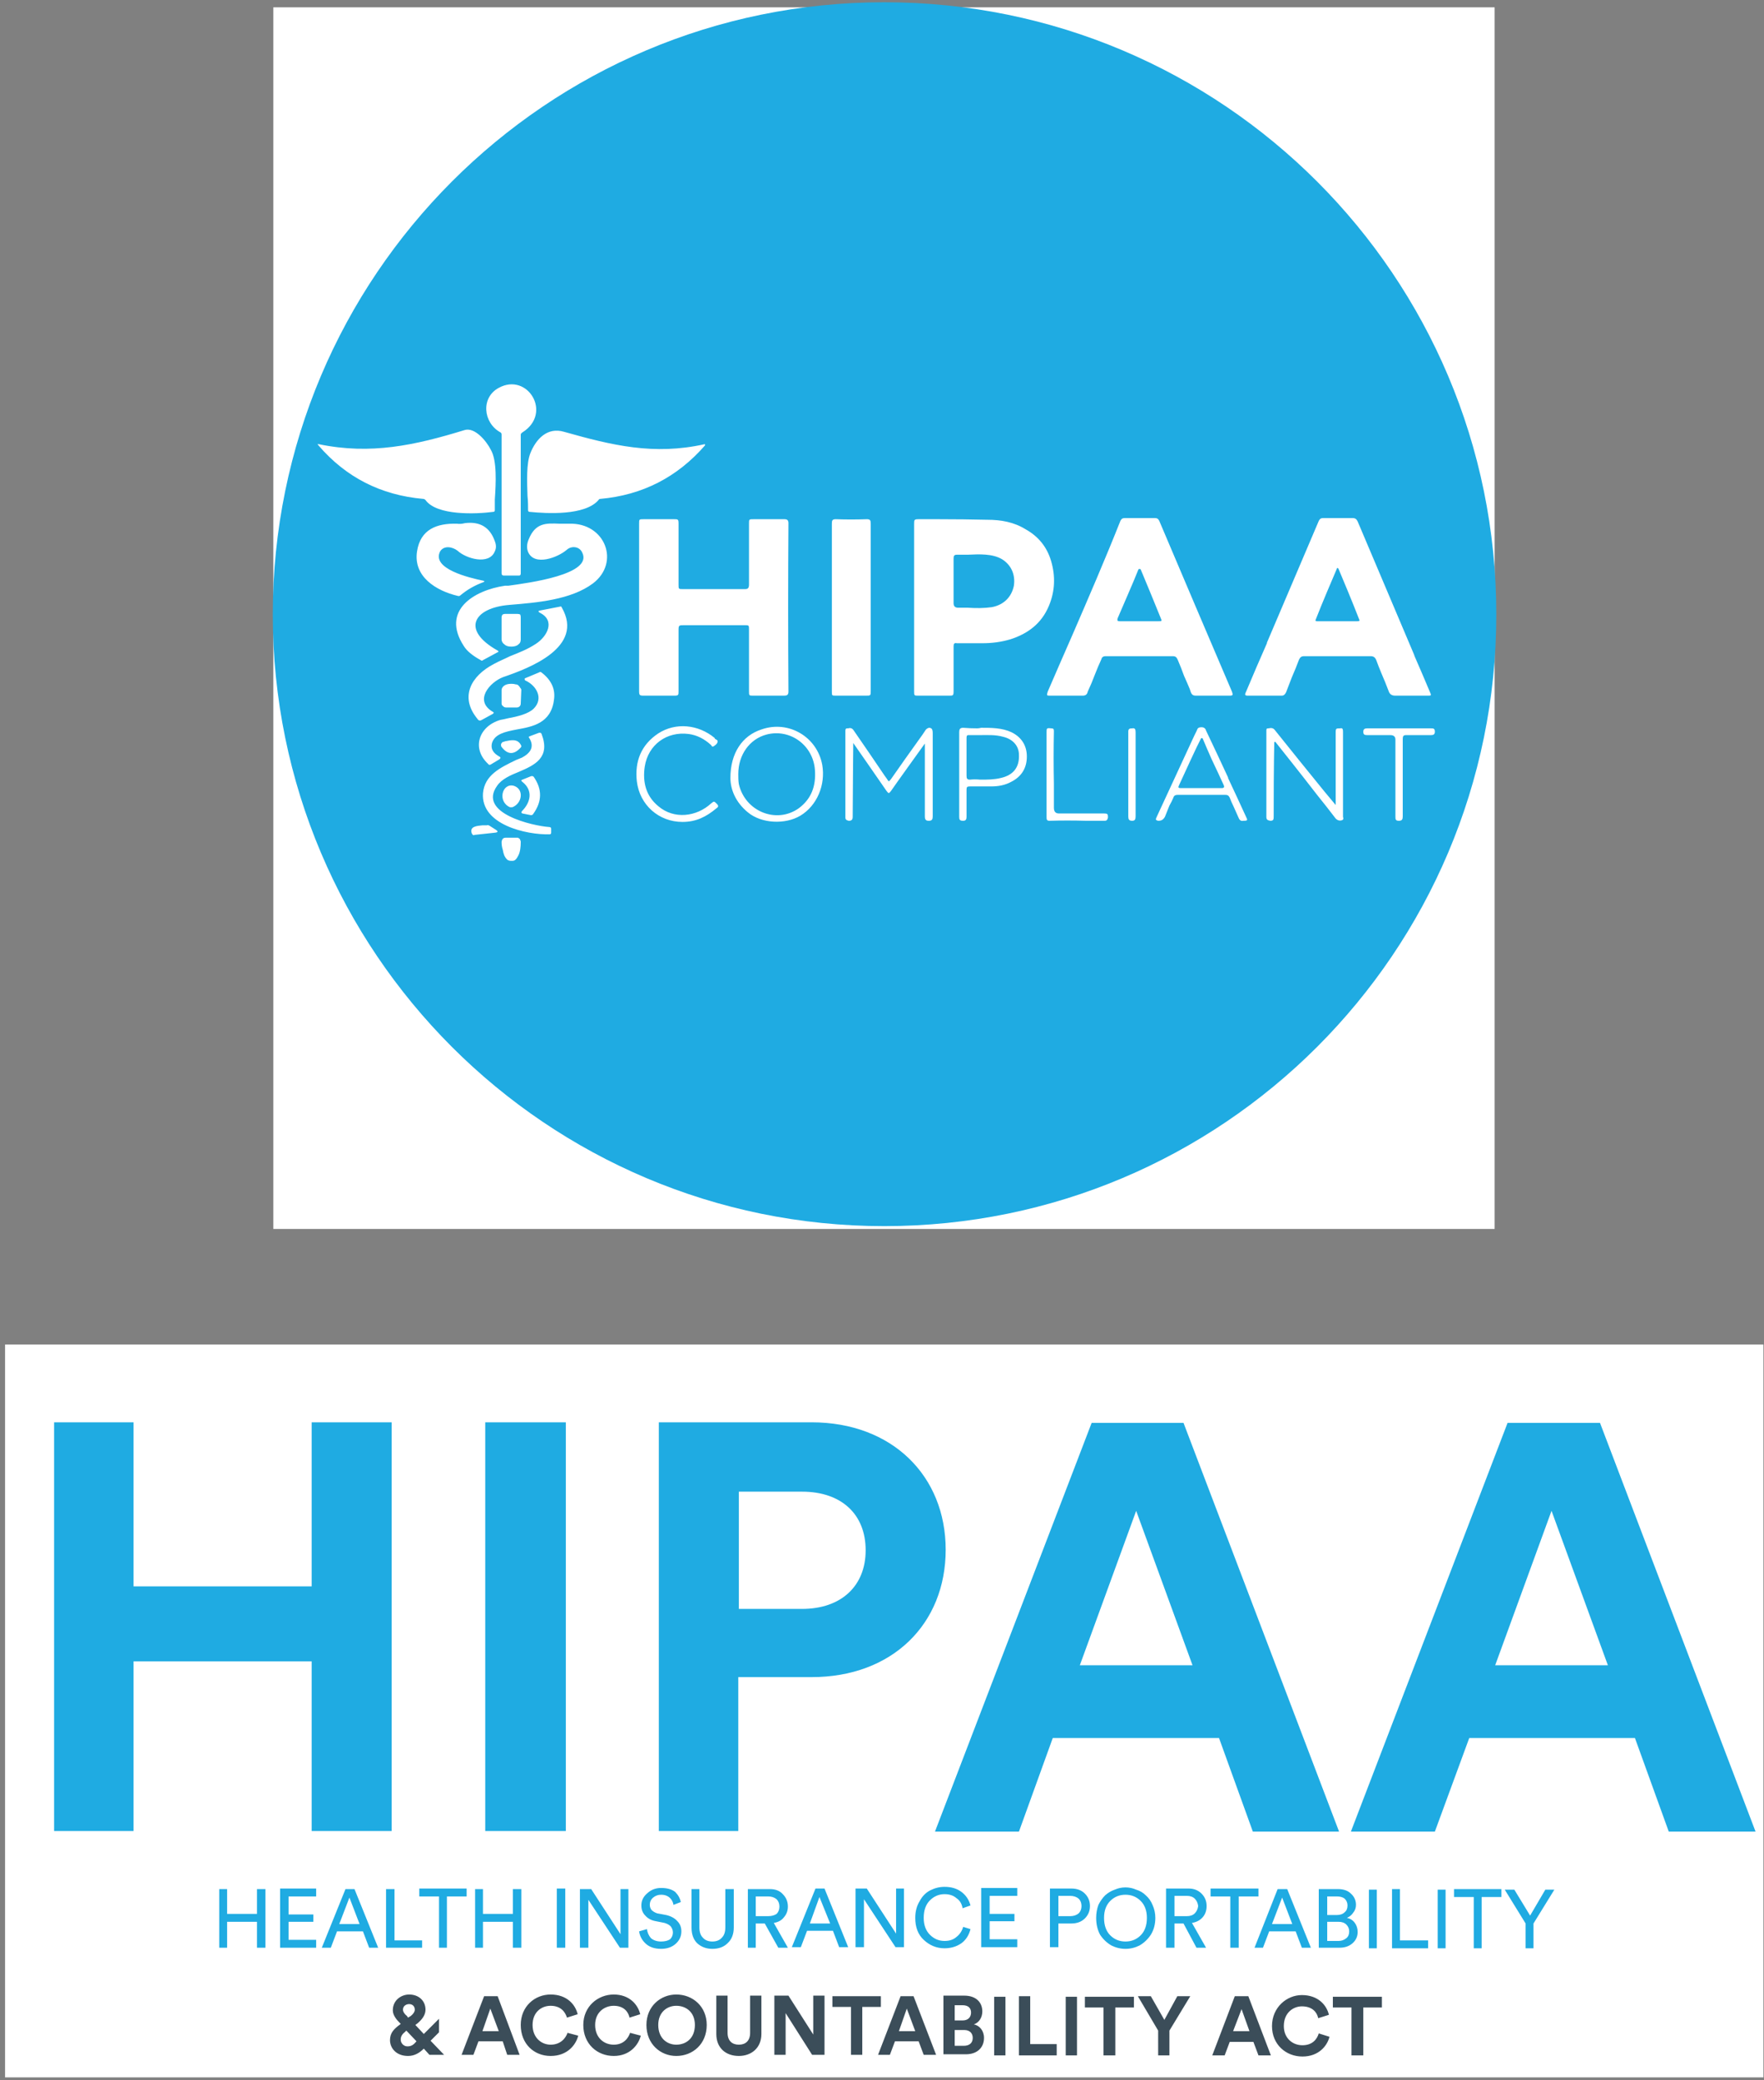 <svg version="1.2" xmlns="http://www.w3.org/2000/svg" viewBox="0 0 313 369" width="313" height="369">
	<rect x="0" y="0" width="313" height="369" fill="#808080" stroke="none"/>
	<title>logos (7)</title>
	<style>
		.s0 { fill: #ffffff } 
		.s1 { fill: #1fabe2 } 
		.s2 { fill: #3b4d59 } 
	</style>
	<path fill-rule="evenodd" class="s0" d="m48.5 1.3h216.7v216.7h-216.7z"/>
	<path class="s1" d="m237.2 100.9c0-0.2 0.2-0.2 0.3 0 0.6 1.4 2.6 6.2 3.6 8.8 0.2 0.4 0.2 0.5-0.3 0.5q-2.4 0-4.9 0-1 0-2 0h-0.1c-0.3 0-0.5 0-0.3-0.4 1-2.6 3.1-7.5 3.7-8.9z"/>
	<path class="s1" d="m202.4 101c-0.1-0.1-0.3-0.1-0.4 0-0.6 1.6-3.2 7.5-3.7 8.7-0.1 0.4 0 0.5 0.4 0.5q2.2 0 4.3 0 1.3 0 2.5 0c0.7 0 0.7 0 0.4-0.7q-1.7-4.2-3.5-8.5z"/>
	<path class="s1" d="m170 107.8q-0.8 0-0.8-0.8 0-1.2 0-2.3 0-2.8 0-5.6c0-0.5 0.1-0.7 0.6-0.7q0.9 0 1.9 0c2.1-0.1 4.4-0.2 6.1 0.8 1.6 1 2.4 2.7 2.1 4.7-0.4 2-1.8 3.4-3.9 3.8-1.4 0.2-2.8 0.2-4.3 0.1q-0.8 0-1.7 0z"/>
	<path class="s1" d="m131.1 139.1c-0.1-0.6-0.1-1.2-0.1-1.8 0-3.4 2-6.2 5-7 4.2-1.1 8.3 1.9 8.6 6.3 0.2 2.8-0.6 5.1-2.9 6.8-4 2.8-9.5 0.5-10.6-4.3z"/>
	<path class="s1" d="m213.1 131c0-0.1 0.2-0.1 0.3 0q0.8 1.9 1.6 3.7 1.1 2.3 2.1 4.5c0.2 0.4 0.1 0.6-0.3 0.6q-3.7 0-7.3 0c-0.4 0-0.5-0.1-0.3-0.5 1.1-2.4 3.2-7 3.9-8.3z"/>
	<path class="s1" d="m172.1 138.3c-0.5 0-0.6-0.2-0.6-0.7q0-2.3 0-4.6 0-1 0-2c0-0.3 0-0.6 0.3-0.6q1 0 2 0c1.4 0 2.8-0.1 4.2 0.3 1.7 0.4 2.8 1.6 2.8 3.2 0.1 2.2-1 3.6-3.2 4.1-1.2 0.3-2.4 0.3-3.7 0.3q-0.9-0.1-1.8 0z"/>
	<path fill-rule="evenodd" class="s1" d="m156.9 217.5c60 0 108.6-48.6 108.6-108.5 0-60-48.6-108.6-108.6-108.6-59.9 0-108.5 48.6-108.5 108.6 0 59.9 48.6 108.5 108.5 108.5zm-64.5-140.4v24.6q0 0.4-0.3 0.4h-2.7q-0.4 0-0.4-0.4v-24.6q0-0.3-0.2-0.4c-3.1-1.7-3.5-6.2-0.3-7.9 5.1-2.8 9.6 4.5 4.2 7.9q-0.3 0.2-0.3 0.4zm161.3 45.6c0.3 0.7 0.3 0.7-0.4 0.7q-1 0-2 0c-1.2 0-2.5 0-3.7 0-0.6 0-1-0.2-1.2-0.8q-0.6-1.6-1.3-3.2-0.5-1.2-0.9-2.3c-0.2-0.5-0.5-0.7-1-0.7q-5.9 0-11.8 0c-0.5 0-0.7 0.2-0.9 0.6q-0.6 1.6-1.3 3.2-0.5 1.3-1 2.6c-0.2 0.4-0.4 0.6-0.8 0.6q-1.6 0-3.1 0-1.4 0-2.8 0c-0.6 0-0.7-0.1-0.4-0.7q1.8-4.3 3.7-8.6v-0.1q4.6-10.8 9.2-21.6c0.2-0.4 0.4-0.5 0.8-0.5q2.6 0 5.2 0c0.5 0 0.7 0.2 0.9 0.6q5 11.8 10 23.6l0.1 0.3q1.4 3.2 2.7 6.3zm-42.4 0.1c0.2 0.5 0.5 0.6 0.9 0.6q1.6 0 3.2 0 1.4 0 2.7 0c0.7 0 0.7-0.1 0.5-0.7q-6.5-15.2-12.9-30.3c-0.2-0.4-0.4-0.5-0.8-0.5q-2.6 0-5.3 0c-0.4 0-0.6 0.1-0.8 0.5-2.7 6.8-5.6 13.5-8.5 20.2q-2.2 5-4.4 10.1c-0.2 0.7-0.2 0.7 0.5 0.7q1.2 0 2.5 0 1.6 0 3.2 0c0.5 0 0.8-0.2 0.9-0.7q0.7-1.5 1.3-3.1 0.5-1.3 1.1-2.6c0.1-0.4 0.3-0.6 0.8-0.6q5.9 0 11.9 0c0.5 0 0.7 0.2 0.9 0.7q0.6 1.4 1.1 2.8 0.5 1.1 1 2.3 0.1 0.3 0.2 0.6zm-97.9-29.9c0-0.8 0-0.8 0.8-0.8h5.4c0.7 0 0.8 0 0.8 0.8v10.8c0 0.8 0 0.8 0.8 0.8q1.3 0 2.7 0 4.1 0 8.3 0c0.5 0 0.7-0.2 0.7-0.8q0-4 0-8.1 0-1.3 0-2.7c0-0.8 0-0.8 0.8-0.8q0.7 0 1.4 0 2 0 4.1 0c0.5 0 0.7 0.2 0.7 0.7q-0.1 15 0 29.9c0 0.6-0.3 0.7-0.8 0.7q-1.7 0-3.5 0-0.9 0-1.9 0c-0.8 0-0.8 0-0.8-0.8v-10.9c0-0.8 0-0.8-0.8-0.8h-10.6c-1.1 0-1.1 0-1.1 1q0 5.3 0 10.7c0 0.7 0 0.8-0.8 0.8q-2.7 0-5.4 0c-0.7 0-0.8-0.1-0.8-0.8zm49.6-0.8c-0.8 0-0.8 0.1-0.8 0.9v29.6c0 0.8 0 0.8 0.8 0.8h5.4c0.7 0 0.8 0 0.8-0.8q0-1 0-2 0-2.9 0-5.9c0-0.5 0.1-0.7 0.6-0.6q1.5 0 2.9 0 0.8 0 1.6 0c1.7 0 3.3-0.2 5-0.7 3.1-1 5.5-2.8 6.8-5.9 1.1-2.6 1.2-5.3 0.4-8q-1.1-3.7-4.5-5.6c-2.1-1.3-4.4-1.7-6.8-1.7q-4.3-0.1-8.6-0.1-1.8 0-3.6 0zm-8.5 30.4q0-4 0-8.1 0-10.7 0-21.5c0-0.6-0.1-0.8-0.7-0.8q-2.8 0.1-5.5 0c-0.6 0-0.7 0.2-0.7 0.8q0 14.9 0 29.7v0.1c0 0.7 0 0.7 0.8 0.7h5.2c0.9 0 0.9 0 0.9-0.9zm2.8 17.8c0.4 0.5 0.4 0.5 0.8 0 0.6-0.9 6-8.4 6-8.4 0 0 0 8.6 0 12.9 0 0.6 0.2 0.8 0.7 0.8 0.6 0 0.7-0.3 0.7-0.8q0-4.5 0-9.1 0-2.8 0-5.6c0-0.8-0.2-1-0.7-1q-0.3 0.1-0.5 0.3l-0.6 0.9c-1.6 2.2-4.7 6.6-5.6 7.9-0.4 0.5-0.4 0.5-0.7 0l-0.5-0.7q-2.7-4-5.4-7.9c-0.3-0.5-0.7-0.5-1-0.4h-0.1q0 0-0.1 0c-0.3 0-0.3 0.3-0.3 0.5v0.1 3.8q0 5.7 0 11.4c0 0.4 0.2 0.5 0.6 0.6 0.5 0 0.7-0.2 0.7-0.7 0-3 0.1-13.1 0.1-13.1 0 0 4.6 6.6 5.9 8.5zm68.8-8.6c0-0.1 0.1-0.1 0.2-0.1 0.8 1 4.7 5.9 6.7 8.5l0.7 0.9q1.7 2.1 3.3 4.2 0.5 0.5 1.1 0.3c0.3-0.1 0.3-0.3 0.2-0.6q0-0.1 0-0.2 0-3.2 0-6.4 0-4.3 0-8.5c0-0.5-0.1-0.7-0.5-0.6-0.7 0-0.8 0-0.8 0.7 0 1.3 0 12.9 0 12.9q-1-1.2-2-2.4-4.4-5.4-8.8-10.9c-0.3-0.4-0.7-0.4-1.1-0.3h-0.1c-0.3 0-0.3 0.2-0.3 0.4q0 2 0 4 0 5.7 0 11.3c0 0.5 0.2 0.6 0.7 0.7 0.6 0 0.6-0.3 0.6-0.8 0-9.5 0.1-12.4 0.1-13.1zm-91-2.3c-3.4 1.1-5.5 4.2-5.5 8.6 0 2 0.9 4.3 3.1 6.1 2.4 2 6.6 2.2 9.3 0.6 3-1.8 4.5-5.5 3.9-9-0.9-5-6-8-10.8-6.3zm84.6 15.5c0.2 0.5 0.4 0.8 0.9 0.7 0.8 0 0.8-0.1 0.5-0.7q-1.6-3.5-3.2-6.9v-0.1q-1.9-4.1-3.9-8.3c-0.1-0.4-0.4-0.6-0.8-0.6-0.4 0-0.7 0.1-0.8 0.5q-0.5 1-1 2.1-3.1 6.7-6.2 13.4c-0.2 0.4-0.1 0.5 0.3 0.6 0.6 0 0.9-0.2 1.2-0.7q0.4-1 0.8-2 0.4-0.7 0.7-1.4c0.1-0.4 0.4-0.5 0.8-0.5q4.2 0 8.4 0c0.4 0 0.6 0.1 0.8 0.5q0.3 0.8 0.7 1.6 0.4 0.9 0.8 1.8zm-48.8-15.8c-0.6 0-0.7 0.3-0.7 0.8q0 7.5 0 15c0 0.5 0.1 0.7 0.7 0.7 0.5 0 0.6-0.3 0.6-0.7q0-1.2 0-2.3 0-1.2 0-2.5c0-0.5 0.1-0.6 0.6-0.6q1.7 0 3.4 0h0.4c1.2 0 2.4-0.2 3.5-0.8 1.8-0.9 2.8-2.4 2.8-4.5 0-1.9-0.9-3.4-2.7-4.3-1.7-0.8-3.6-0.8-5.4-0.8q-0.4 0.1-0.7 0.1-1.3 0-2.5-0.1zm-57.9 9.5c0.5 4.2 3.9 7.2 8.1 7.2 2.4 0 4.2-0.9 6-2.4 0.3-0.2 0.5-0.4 0.1-0.8-0.5-0.5-0.5-0.5-1-0.1-2.6 2.4-6.6 2.9-9.4 0.5-2.2-1.8-2.8-4.3-2.4-7 0.6-3.9 3.9-6.3 7.8-5.8 1.5 0.2 2.8 0.9 3.9 1.9q0.1 0.1 0.1 0.1c0.1 0.2 0.2 0.3 0.4 0.2 0.3-0.2 0.6-0.4 0.7-0.7 0.1-0.3 0-0.4-0.2-0.5q-0.1-0.1-0.2-0.1-0.1-0.1-0.1-0.2c-2.9-2.4-6.9-2.8-10-0.8-3 2-4.2 4.9-3.8 8.5zm135.2 7c0.6 0 0.7-0.3 0.7-0.8q0-3.6 0-7.2 0-3.3 0-6.5c0-0.5 0.1-0.7 0.6-0.7q1.1 0 2.3 0 1 0 2.1 0c0.4 0 0.7-0.1 0.7-0.6 0-0.6-0.3-0.6-0.7-0.6q-5.7 0-11.3 0c-0.4 0-0.7 0.1-0.7 0.6 0 0.5 0.2 0.6 0.7 0.6q1.5 0 2.9 0h0.7q0.3 0 0.5 0 0.9 0 0.9 0.8v3.4q0 5.1 0 10.2c0 0.5 0 0.8 0.6 0.8zm-62.5-15.7q0 1.9 0 3.7 0 5.7 0 11.3c0 0.4 0 0.7 0.5 0.7q3.2-0.1 6.5 0 1.7 0 3.3 0c0.4 0 0.5-0.2 0.6-0.6 0-0.6-0.1-0.7-0.7-0.7h-8q-0.9 0-0.9-1 0-2.1 0-4.3-0.1-4.6 0-9.3c0-0.4-0.1-0.5-0.5-0.5-0.8-0.1-0.8 0-0.8 0.7zm15.2 15.7c0.5 0 0.6-0.3 0.6-0.8q0-7.5 0-14.9c0-0.5-0.1-0.8-0.6-0.7-0.5 0-0.7 0.1-0.7 0.6q0 7.5 0 15c0 0.5 0.1 0.8 0.7 0.8zm-144.4-66.6q7.3 8.5 18.6 9.5 0.2 0 0.4 0.2c2 2.8 9 2.5 12 2.1q0.3 0 0.3-0.3 0-0.8 0-1.9c0.2-2.9 0.4-6.9-0.7-8.8-0.8-1.6-2.9-4.1-4.7-3.5-8.8 2.7-16.6 4.4-25.8 2.5q-0.4-0.1-0.1 0.2zm37.5 11.8c3 0.3 9.8 0.7 12.2-2.1q0.1-0.2 0.3-0.2 11.2-1 18.6-9.5 0-0.1 0-0.1 0 0 0-0.1 0 0-0.1 0 0 0 0 0c-9 2-16.4 0.2-24.9-2.2-3-0.9-5 1.3-6 3.8-0.7 1.8-0.6 4.9-0.5 7.6 0.1 0.9 0.1 1.8 0.1 2.5q0 0.3 0.3 0.3zm-8.3 12.2c-2.4-0.5-9.2-2.1-7.6-5.2 0.7-1.1 2.2-0.8 3.1-0.1 1.5 1.4 5.6 2.6 6.6 0.1q0.4-0.8 0-1.8-1.3-3.7-5.3-3.2-0.8 0.2-1.4 0.1c-3.6-0.1-6.5 1-7.1 4.9-0.7 4.5 3.4 7 7.2 7.9q0.3 0.1 0.5-0.1 1.8-1.5 4-2.3 0.5-0.2 0-0.3zm17.6-5c-0.5-1.1-1.9-1.2-2.7-0.5-1.6 1.4-5.8 3-6.9 0.4q-0.4-1 0.1-2.2c1.2-3 3.1-2.9 5.5-2.8q0.8 0 1.7 0c6.4-0.2 9.1 6.9 4.2 10.6-3.9 2.9-9.9 3.4-14.8 3.8-6.3 0.5-8.7 4.4-2.1 8.1q0.3 0.2 0 0.3l-2.6 1.4q-0.2 0.2-0.4 0-2.2-1.2-3-2.5c-4.1-6.3 1.8-9.9 7.3-10.7q0.2 0 0.6 0c3.6-0.5 15.1-2 13.1-5.9zm-7.5 10.7c2.8 1.4 1.3 4.2-0.7 5.5-1.5 1-3.1 1.6-4.6 2.2-1 0.5-2 0.9-2.9 1.4-4 2.1-6.1 5.8-2.9 9.7q0.3 0.5 0.8 0.2l2-1.1q0.2-0.2 0-0.3c-3.5-2-0.6-5.3 1.8-6.2 4.7-1.6 14.4-5.3 10.4-12.3q-0.1-0.3-0.3-0.2l-3.6 0.7q-0.5 0.1 0 0.4zm-4 0.2q0.3 0 0.5 0.1 0.1 0.2 0.1 0.5v3.9c0 0.4-0.1 0.7-0.4 0.9-0.3 0.3-0.8 0.4-1.2 0.4h-0.1c-0.5 0-0.9-0.1-1.2-0.4-0.3-0.2-0.5-0.5-0.5-0.9v-3.9q0-0.3 0.2-0.5 0.2-0.1 0.4-0.1zm-4.5 22.9c-0.3 1.2 0.4 1.9 1.3 2.4q0.4 0.2 0 0.5l-1.5 0.9q-0.3 0.2-0.5-0.1c-3-2.8-1.6-6.7 2.2-7.8q0.6-0.1 1.4-0.3c1.7-0.3 3.6-0.8 4.5-1.7 1.8-1.8 0.5-4.1-1.5-5q-0.1-0.1-0.1-0.1 0 0 0-0.1 0-0.1 0-0.1 0-0.1 0.1-0.1l2.4-1q0.3-0.2 0.5 0 2.6 2 2.2 4.8c-0.5 4.2-3.8 4.8-6.6 5.3-2.1 0.4-3.9 0.8-4.4 2.4zm2-6.5q0.2 0.2 0.5 0.2h1.9q0.3 0 0.5-0.2 0.2-0.2 0.2-0.5l0.1-2.4q0-0.2-0.2-0.4-0.1-0.2-0.3-0.4-0.2-0.2-0.5-0.2-0.3-0.1-0.7-0.1h-0.1c-0.5 0-0.9 0.1-1.2 0.3-0.3 0.2-0.5 0.5-0.5 0.8v2.4q0 0.3 0.3 0.5zm4.6 5.6c1 1.6 0.2 2.7-1.3 3.5q-0.5 0.2-1 0.4c-2.9 1.4-5.6 2.7-5.9 5.9-0.4 5.6 7.7 7.4 11.8 7.3q0.3 0 0.3-0.3v-0.7q0-0.3-0.4-0.3c-2.8-0.2-12.7-2.4-9.2-7.3 0.8-1.2 2.4-1.9 3.9-2.5 2.8-1.2 5.6-2.5 4-6.7q-0.1-0.3-0.5-0.2l-1.6 0.6q-0.3 0.1-0.1 0.3zm-4.3 0.6c1-0.2 2.2-0.5 2.8 0.6q0.2 0.3 0 0.5-1.8 2-3.4-0.1-0.1-0.1-0.1-0.3 0-0.1 0-0.2 0.1-0.2 0.2-0.3 0.1-0.1 0.2-0.1 0.1 0 0.3-0.1zm3 12.4c1.6-1.6 2-3.7 0.1-5.2q-0.4-0.3 0-0.4l1.5-0.6q0.3-0.1 0.5 0.1 2.3 3.3-0.1 6.6-0.1 0.2-0.4 0.2l-1.5-0.3q-0.3-0.1-0.1-0.4zm-1.7-0.7c1.8-0.7 2.1-3.2 0.3-3.8-2.1-0.6-3 2.8-0.7 3.8q0.2 0 0.4 0zm-6.7 4.9l3.7-0.4q0.7-0.1 0.1-0.5l-1.1-0.7q-0.3-0.2-0.5-0.1-0.3 0-0.8 0c-1 0.1-2.3 0.2-1.9 1.4q0.1 0.2 0.2 0.3 0.2 0.1 0.3 0zm7.7 0.5q-0.1 0-0.3 0h-1.9q-0.3 0-0.5 0.2-0.2 0.3-0.2 0.6 0 0.7 0.2 1.3 0.1 0.6 0.3 1.1 0.2 0.4 0.5 0.7 0.3 0.2 0.6 0.2h0.4c0.4 0 0.7-0.4 1-1 0.3-0.6 0.4-1.5 0.4-2.3v-0.1q0-0.1-0.1-0.3 0-0.1-0.1-0.2-0.1-0.1-0.3-0.2z"/>
	<path fill-rule="evenodd" class="s0" d="m0.9 238.5h312v130h-312z"/>
	<path class="s1" d="m69.5 324.8h-14.2v-30.1h-31.6v30.1h-14.1v-72.5h14.1v29.1h31.6v-29.1h14.2zm30.9 0h-14.3v-72.5h14.3zm43.6-27.3h-13v27.3h-14.1v-72.5h27.1c14.3 0 23.8 9.5 23.8 22.6 0 13.2-9.5 22.6-23.8 22.6zm-12.9-12.1h11.2c7 0 11.3-4.1 11.3-10.4 0-6.4-4.3-10.4-11.3-10.4h-11.2zm91.2 39.5l-6-16.6h-29.5l-6 16.6h-14.9l27.8-72.5h16.3l27.6 72.5zm-20.7-56.9l-10 27.4h20zm94.5 56.9l-6-16.6h-29.4l-6.1 16.6h-14.9l27.8-72.5h16.4l27.6 72.5zm-20.8-56.9l-10 27.4h20z"/>
	<path class="s1" d="m47.1 345.5h-1.5v-4.6h-5.3v4.6h-1.4v-10.4h1.4v4.4h5.3v-4.4h1.5zm9 0h-6.4v-10.5h6.4v1.4h-4.9v3.2h4.4v1.3h-4.4v3.2h4.9zm9.4 0l-1.1-2.9h-4.6l-1.1 2.9h-1.6l4.2-10.4h1.6l4.2 10.4zm-3.5-8.9l-1.8 4.7h3.6zm12.9 8.9h-6.4v-10.4h1.5v9.1h4.9zm7.9-9.1h-3.5v9.1h-1.4v-9.1h-3.5v-1.4h8.4zm9.7 9.1h-1.5v-4.6h-5.3v4.6h-1.4v-10.4h1.4v4.4h5.3v-4.4h1.5zm7.8 0h-1.5v-10.5h1.5zm11.2 0h-1.5l-5.6-8.5v8.5h-1.5v-10.4h2l5.2 8v-8h1.4zm9.3-8.1l-1.3 0.5q-0.1-0.7-0.6-1.2-0.6-0.6-1.6-0.6-0.8 0-1.4 0.5-0.6 0.5-0.6 1.3 0 0.5 0.3 0.9 0.4 0.4 1 0.6l1.6 0.3q1.3 0.3 2 1.1 0.7 0.7 0.7 1.8 0 1.3-1 2.2-1 0.9-2.6 0.9-1.7 0-2.7-0.9-1-0.9-1.2-2.2l1.4-0.4q0.1 0.9 0.7 1.6 0.7 0.6 1.8 0.6 1 0 1.6-0.4 0.5-0.5 0.5-1.2 0-0.6-0.4-1.1-0.4-0.4-1.1-0.6l-1.5-0.3q-1.2-0.2-1.9-1-0.7-0.7-0.7-1.8 0-1.3 1.1-2.2 1-0.9 2.4-0.9 1.6 0 2.5 0.7 0.8 0.8 1 1.8zm8.3 7.3q-1 1-2.7 1-1.6 0-2.7-1-1-1-1-2.8v-6.8h1.4v6.8q0 1.2 0.6 1.8 0.6 0.7 1.7 0.7 1.1 0 1.7-0.7 0.6-0.6 0.6-1.8v-6.8h1.5v6.8q0 1.8-1.1 2.8zm9 0.8l-2.4-4.3h-1.6v4.3h-1.4v-10.4h3.9q1.5 0 2.3 0.9 0.9 0.9 0.9 2.2 0 1.1-0.7 1.9-0.6 0.8-1.8 1l2.5 4.4zm-4-5.6h2.2q0.9 0 1.5-0.4 0.5-0.5 0.5-1.3 0-0.8-0.5-1.3-0.6-0.5-1.5-0.5h-2.2zm14.8 5.5l-1.1-2.9h-4.6l-1.1 2.9h-1.6l4.2-10.4h1.6l4.2 10.4zm-3.5-8.9l-1.7 4.7h3.6zm15 8.9h-1.5l-5.6-8.5v8.5h-1.5v-10.4h2l5.2 8v-8h1.4zm7.2 0.2q-2.1 0-3.7-1.5-1.5-1.4-1.5-3.9 0-1.7 0.8-3 0.7-1.3 1.9-1.9 1.2-0.6 2.5-0.6 1.8 0 3 0.9 1.2 0.9 1.6 2.4l-1.4 0.5q-0.2-1.2-1.1-1.8-0.8-0.7-2.1-0.7-1.5 0-2.6 1.1-1.1 1.1-1.1 3.1 0 1.9 1.1 3 1.1 1.1 2.6 1.1 1.3 0 2.1-0.7 0.9-0.7 1.2-1.8l1.3 0.4q-0.4 1.6-1.6 2.5-1.3 0.9-3 0.9zm12.9-0.2h-6.4v-10.5h6.4v1.4h-4.9v3.2h4.4v1.3h-4.4v3.2h4.9zm9.6-4.2h-2.3v4.2h-1.5v-10.4h3.8q1.5 0 2.4 0.9 0.9 0.9 0.9 2.2 0 1.3-0.9 2.2-0.9 0.9-2.4 0.9zm-2.3-1.3h2.1q0.9 0 1.5-0.5 0.5-0.5 0.5-1.3 0-0.8-0.5-1.3-0.6-0.5-1.5-0.5h-2.1zm6.7 0.3q0-1.2 0.4-2.3 0.5-1 1.2-1.7 0.8-0.7 1.7-1 0.9-0.4 1.9-0.4 1 0 1.9 0.4 1 0.3 1.7 1 0.8 0.7 1.2 1.7 0.5 1.1 0.5 2.3 0 1.7-0.8 3-0.8 1.2-2 1.9-1.2 0.6-2.5 0.6-1.3 0-2.5-0.6-1.2-0.7-2-1.9-0.7-1.3-0.7-3zm2.5-3q-1.1 1.1-1.1 3 0 2 1.1 3.1 1.1 1.1 2.7 1.1 1.6 0 2.7-1.1 1.1-1.1 1.1-3.1 0-1.9-1.1-3-1.1-1.1-2.7-1.1-1.6 0-2.7 1.1zm15.3 8.3l-2.3-4.3h-1.6v4.3h-1.5v-10.5h4q1.4 0 2.3 0.9 0.9 0.9 0.9 2.2 0 1.2-0.7 2-0.7 0.8-1.9 1l2.5 4.4zm-3.9-5.6h2.2q0.9 0 1.4-0.5 0.5-0.5 0.6-1.3-0.1-0.8-0.6-1.3-0.5-0.5-1.4-0.5h-2.2zm14.9-3.5h-3.5v9.1h-1.5v-9.1h-3.5v-1.4h8.5zm7.7 9.1l-1.1-2.9h-4.7l-1.1 2.9h-1.5l4.1-10.4h1.7l4.2 10.4zm-3.5-8.9l-1.8 4.7h3.6zm6.5-1.5h3.4q1.5 0 2.3 0.8 0.9 0.8 0.9 2 0 0.8-0.5 1.4-0.4 0.6-1.1 0.9 0.9 0.2 1.4 0.9 0.5 0.7 0.5 1.6 0 1.2-0.9 2-0.9 0.8-2.3 0.8h-3.7zm1.5 4.6h1.7q0.9 0 1.4-0.5 0.5-0.4 0.5-1.2 0-0.7-0.5-1.2-0.5-0.4-1.4-0.4h-1.7zm0 4.6h2q0.8 0 1.4-0.5 0.5-0.4 0.5-1.2 0-0.7-0.5-1.2-0.5-0.5-1.4-0.5h-2zm8.8 1.3h-1.4v-10.4h1.4zm9.1 0h-6.4v-10.5h1.4v9.1h5zm3.1 0h-1.4v-10.4h1.4zm9.9-9.1h-3.5v9.1h-1.4v-9.1h-3.5v-1.4h8.4zm4.3 4.7l-3.7-6h1.7l2.8 4.6 2.7-4.6h1.6l-3.7 6v4.4h-1.4z"/>
	<path class="s2" d="m76.2 364.5l-1-1.1c-0.8 0.8-1.7 1.3-2.8 1.3-2.1 0-3.2-1.4-3.2-2.8 0-1.3 0.7-2 1.8-2.8l0.1-0.1-0.2-0.2c-0.5-0.5-1.2-1.3-1.2-2.2 0-1.8 1.5-2.8 2.9-2.8 1.7 0 2.9 1.1 2.9 2.7 0 1-0.7 1.8-1.4 2.4l-0.4 0.3 1.5 1.6 2.7-2.7v2.4l-1.5 1.5 2.4 2.5zm-3.9-1.5c0.7 0 1.1-0.3 1.6-0.9l-1.8-1.9-0.2 0.2c-0.5 0.4-0.8 0.8-0.8 1.4 0 0.6 0.5 1.2 1.2 1.2zm-0.8-6.5c0 0.4 0.4 0.9 0.7 1.1l0.2 0.3 0.5-0.3c0.5-0.4 0.7-0.8 0.7-1.1 0-0.6-0.4-1-1-1-0.5 0-1.1 0.3-1.1 1zm18.5 8l-0.8-2.4h-4.3l-0.9 2.4h-2.1l4-10.4h2.4l3.9 10.4zm-3-8.2l-1.4 4h2.9zm10.7 8.4c-2.9 0-5.3-2.1-5.3-5.5 0-3.3 2.5-5.4 5.3-5.4 2.9 0 4.4 1.8 4.8 3.5l-1.9 0.6c-0.3-1-1.1-2.1-2.9-2.1-1.6 0-3.2 1.1-3.2 3.4 0 2.3 1.6 3.5 3.2 3.5 1.8 0 2.7-1.2 3-2.1l1.9 0.5c-0.4 1.6-1.9 3.6-4.9 3.6zm11.2 0c-2.9 0-5.4-2.1-5.4-5.5 0-3.3 2.6-5.4 5.4-5.4 2.8 0 4.3 1.8 4.7 3.5l-1.9 0.6c-0.2-1-1-2.1-2.8-2.1-1.6 0-3.3 1.1-3.3 3.4 0 2.3 1.6 3.5 3.3 3.5 1.8 0 2.6-1.2 2.9-2.1l1.9 0.5c-0.4 1.6-1.9 3.6-4.8 3.6zm5.8-5.5c0-3.3 2.5-5.4 5.3-5.4 2.9 0 5.4 2.1 5.4 5.4 0 3.4-2.5 5.5-5.4 5.5-2.8 0-5.3-2.1-5.3-5.5zm2.1 0c0 2.4 1.6 3.5 3.2 3.5 1.7 0 3.3-1.1 3.3-3.5 0-2.3-1.6-3.4-3.3-3.4-1.6 0-3.2 1.1-3.2 3.4zm14.3 5.5c-2.3 0-4-1.4-4-3.9v-6.8h2v6.6c0 1.4 0.8 2.1 2 2.1 1.2 0 2-0.7 2-2.1v-6.6h2v6.8c0 2.5-1.8 3.9-4 3.9zm15.2-0.2h-2.2l-4.7-7.4v7.4h-2v-10.5h2.5l4.4 6.9v-6.9h2zm10-8.5h-3.3v8.5h-2v-8.5h-3.3v-1.9h8.6zm7.6 8.5l-0.9-2.4h-4.2l-0.9 2.4h-2.1l4-10.4h2.3l4 10.4zm-3-8.2l-1.4 4h2.9zm6.5-2.3h3.7c2.1 0 3.2 1.2 3.2 2.8 0 1.1-0.6 2-1.5 2.3 1 0.2 1.8 1.1 1.8 2.4 0 1.7-1.2 2.9-3.2 2.9h-4zm2 4.4h1.4c1 0 1.5-0.6 1.5-1.4 0-0.8-0.5-1.3-1.5-1.3h-1.4zm0 4.5h1.6c1 0 1.6-0.5 1.6-1.4 0-0.8-0.5-1.4-1.5-1.4h-1.7zm9 1.7h-2v-10.4h2zm9.1 0h-6.7v-10.5h2v8.5h4.7zm3.6 0h-2v-10.4h2zm10.1-8.5h-3.3v8.5h-2.1v-8.5h-3.3v-1.9h8.7zm4.3 4.1l-3.6-6.1h2.3l2.4 4.2 2.3-4.2h2.3l-3.7 6.1v4.4h-2zm17.8 4.4l-0.9-2.4h-4.2l-0.9 2.4h-2.2l4-10.5h2.4l4 10.5zm-3-8.2l-1.5 3.9h2.9zm10.8 8.4c-2.9 0-5.4-2.1-5.4-5.4 0-3.3 2.6-5.5 5.3-5.5 2.9 0 4.4 1.8 4.8 3.5l-1.9 0.6c-0.2-1-1-2.1-2.9-2.1-1.5 0-3.2 1.1-3.2 3.5 0 2.2 1.6 3.4 3.3 3.4 1.8 0 2.6-1.1 2.9-2.1l1.9 0.6c-0.4 1.6-1.9 3.5-4.8 3.5zm14.1-8.7h-3.3v8.5h-2.1v-8.5h-3.3v-1.9h8.7z"/>
</svg>